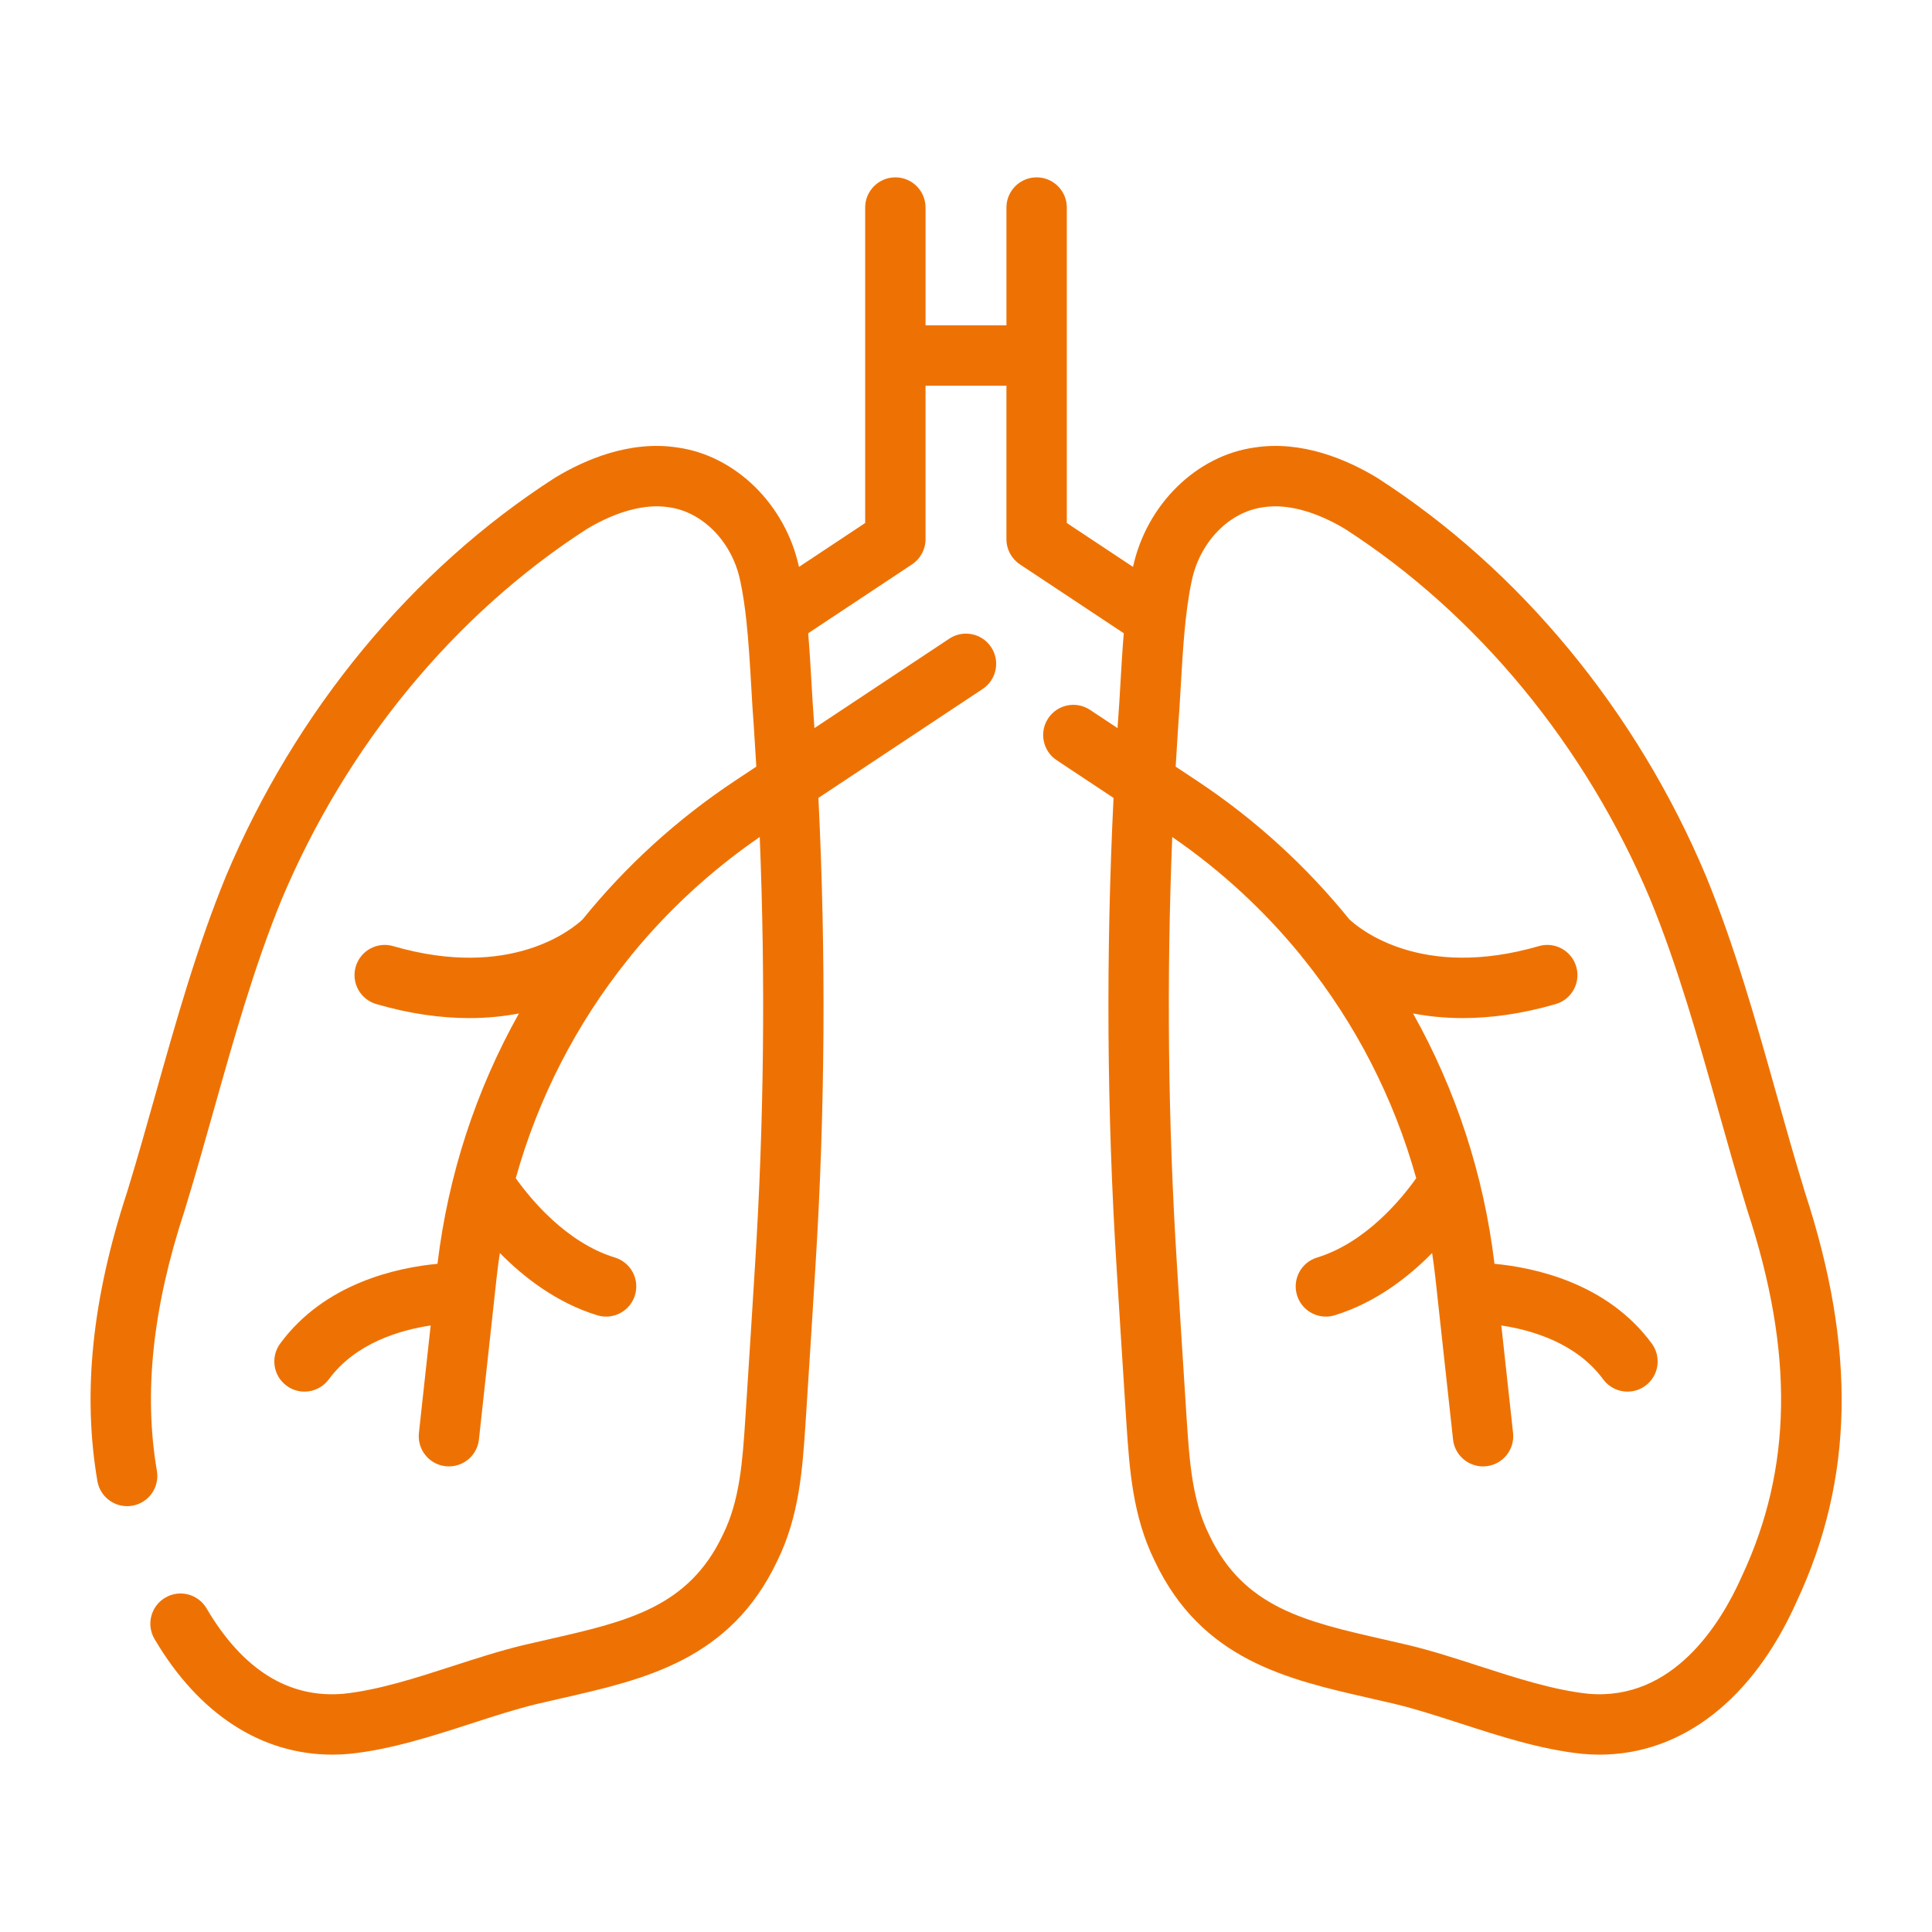 <?xml version="1.0" encoding="UTF-8"?>
<svg xmlns="http://www.w3.org/2000/svg" id="Ebene_1" data-name="Ebene 1" version="1.1" viewBox="0 0 512 512">
  <defs>
    <style>
      .cls-1 {
        fill: #ee7203;
        stroke-width: 0px;
      }
    </style>
  </defs>
  <path class="cls-1" d="M478.324,315.948c-2.613-8.485-5.117-17.379-7.54-25.979-5.415-19.232-11.016-39.119-18.674-57.786-18.373-43.741-49.314-81.223-87.125-105.54-.066-.043-.134-.085-.202-.126-7.783-4.684-19.695-9.854-32.261-7.932-15.455,2.128-28.657,15.102-32.264,31.649l-17.54-11.633V55c0-4.418-3.582-8-8-8s-8,3.582-8,8v31.218h-21.438v-31.218c0-4.418-3.582-8-8-8s-8,3.582-8,8v83.602l-17.54,11.633c-3.606-16.547-16.811-29.523-32.267-31.649-12.57-1.923-24.476,3.25-32.258,7.932-.068.041-.135.083-.202.126-37.811,24.316-68.752,61.798-87.15,105.601-7.634,18.606-13.234,38.493-18.65,57.726-2.422,8.601-4.926,17.494-7.539,25.979-9.27,28.235-11.842,53.275-7.863,76.549.745,4.356,4.883,7.284,9.234,6.538,4.355-.745,7.282-4.879,6.538-9.233-3.532-20.659-1.139-43.206,7.316-68.931.016-.048.031-.095.045-.143,2.678-8.692,5.216-17.706,7.671-26.423,5.293-18.797,10.767-38.233,18.026-55.928,17.116-40.751,45.854-75.625,80.925-98.213,7.782-4.662,15.421-6.708,21.531-5.758.052.008.104.016.156.022,9.012,1.218,16.79,9.225,18.914,19.471.015.07.03.14.046.209l.032.137c.672,3.19,1.165,6.651,1.553,10.25,0,.006.001.013.002.019.601,5.579.946,11.496,1.281,17.298.222,3.85.432,7.486.707,10.933.233,3.471.444,6.946.643,10.422l-5.591,3.708c-15.476,10.263-29.051,22.691-40.429,36.763-2.472,2.342-18.814,16.215-50.225,7.091-4.24-1.23-8.681,1.208-9.914,5.451-1.232,4.243,1.208,8.682,5.451,9.914,9.142,2.655,17.351,3.709,24.625,3.709,4.804,0,9.191-.466,13.178-1.229-11.338,20.227-18.75,42.701-21.582,66.347-10.596.995-29.885,5.069-41.692,21.136-2.616,3.561-1.851,8.567,1.709,11.184,1.427,1.049,3.086,1.555,4.731,1.555,2.458,0,4.885-1.131,6.453-3.264,7.077-9.631,18.906-13.057,26.986-14.267l-3.112,28.478c-.48,4.393,2.691,8.342,7.083,8.822.295.032.588.048.879.048,4.028,0,7.495-3.035,7.943-7.132l4.693-42.948c.237-2.17.531-4.326.853-6.474,6.281,6.387,15.015,13.198,25.814,16.501.78.238,1.567.352,2.343.352,3.424,0,6.594-2.217,7.647-5.662,1.292-4.226-1.085-8.698-5.311-9.99-13.01-3.979-22.529-15.734-26.277-21.026,5.925-21.236,16.061-40.922,29.732-57.983.031-.033.062-.066.079-.084.281-.304.526-.629.751-.962,9.698-11.901,21.145-22.485,34.091-31.395,1.531,37.828,1.125,75.8-1.235,113.255-.658,10.861-1.397,22.422-2.113,33.614l-.493,7.665c-.733,10.938-1.427,21.269-5.904,30.323-.021.042-.042.084-.062.126-9.083,19.21-25.437,22.93-46.142,27.641-2.217.504-4.457,1.014-6.728,1.553-6.07,1.451-12.408,3.504-18.537,5.488-9.745,3.154-19.82,6.417-29.066,7.387-14.52,1.272-26.737-6.345-36.321-22.629-2.242-3.808-7.146-5.079-10.952-2.837-3.808,2.241-5.078,7.145-2.837,10.952,11.713,19.902,28.309,30.646,47.105,30.646,1.48,0,2.977-.066,4.482-.2.039-.004.078-.008.117-.012,10.937-1.136,21.848-4.668,32.4-8.085,6.104-1.977,11.871-3.844,17.315-5.146,2.208-.523,4.401-1.022,6.571-1.516,21.932-4.99,44.611-10.151,57.028-36.342,5.858-11.884,6.689-24.285,7.494-36.279l.496-7.714c.717-11.21,1.458-22.789,2.116-33.648,2.593-41.173,2.862-82.974.816-124.602l43.528-28.867c3.682-2.442,4.688-7.406,2.245-11.088s-7.407-4.688-11.088-2.246l-35.746,23.707c-.03-.459-.056-.919-.087-1.378-.268-3.373-.473-6.924-.689-10.685-.25-4.337-.511-8.734-.873-13.079l27.52-18.252c2.234-1.482,3.578-3.985,3.578-6.667v-40.678h21.438v40.678c0,2.682,1.344,5.185,3.578,6.667l27.521,18.252c-.363,4.349-.623,8.75-.874,13.092-.217,3.756-.421,7.304-.696,10.771-.029.426-.052.852-.08,1.278l-7.294-4.837c-3.684-2.442-8.647-1.437-11.089,2.246-2.442,3.682-1.437,8.646,2.245,11.088l15.075,9.998c-2.045,41.585-1.777,83.406.817,124.585.65,10.729,1.38,22.142,2.088,33.208l.524,8.173c.805,11.994,1.637,24.396,7.495,36.28,12.416,26.191,35.095,31.351,57.026,36.341,2.171.493,4.363.992,6.557,1.512,5.459,1.306,11.225,3.173,17.329,5.149,10.553,3.417,21.465,6.95,32.401,8.085.039.004.078.008.116.012,1.491.133,2.968.198,4.434.198,21.787,0,40.661-14.57,52.266-40.604,15.136-32.378,15.825-66.839,2.166-108.441ZM461.636,417.675c-.022.046-.043.093-.064.14-5.535,12.444-18.173,33.007-40.635,31.05-9.246-.97-19.321-4.231-29.066-7.387-6.129-1.984-12.467-4.037-18.552-5.492-2.256-.535-4.496-1.045-6.713-1.549-20.704-4.711-37.058-8.431-46.141-27.641-.021-.042-.041-.085-.062-.127-4.479-9.055-5.171-19.385-5.905-30.322l-.521-8.123c-.706-11.05-1.435-22.443-2.085-33.175-2.36-37.458-2.765-75.444-1.235-113.238,12.946,8.91,24.393,19.492,34.091,31.393.226.334.47.659.752.964.017.019.049.052.081.086,13.67,17.06,23.805,36.746,29.73,57.982-3.748,5.292-13.267,17.046-26.277,21.025-4.225,1.292-6.603,5.765-5.311,9.99,1.054,3.445,4.223,5.662,7.647,5.662.775,0,1.563-.113,2.343-.352,10.799-3.303,19.532-10.114,25.813-16.501.321,2.148.615,4.304.853,6.474l4.693,42.948c.448,4.097,3.914,7.132,7.943,7.132.29,0,.584-.016.879-.048,4.392-.48,7.563-4.43,7.084-8.822l-3.112-28.476c8.08,1.21,19.909,4.635,26.986,14.265,1.567,2.134,3.993,3.264,6.453,3.264,1.645,0,3.304-.506,4.73-1.555,3.561-2.616,4.325-7.623,1.709-11.184-11.805-16.065-31.095-20.139-41.691-21.135-2.833-23.645-10.245-46.12-21.583-66.347,3.987.762,8.373,1.228,13.178,1.228,7.272,0,15.485-1.055,24.625-3.709,4.243-1.232,6.684-5.671,5.451-9.914-1.231-4.243-5.672-6.681-9.914-5.451-31.208,9.064-47.58-4.612-50.248-7.121-11.372-14.06-24.94-26.477-40.404-36.733l-5.592-3.708c.198-3.443.407-6.884.638-10.322.281-3.542.491-7.174.713-11.02.552-9.58,1.123-19.484,2.85-27.641l.021-.092c.015-.064.029-.128.042-.193,2.125-10.247,9.903-18.253,18.914-19.472.053-.007.104-.015.156-.022,6.113-.948,13.751,1.098,21.531,5.758,35.072,22.587,63.81,57.462,80.9,98.151,7.284,17.754,12.758,37.191,18.051,55.988,2.454,8.717,4.993,17.73,7.671,26.424.015.048.03.095.046.143,12.34,37.549,11.875,68.309-1.465,96.803Z"></path>
</svg>
